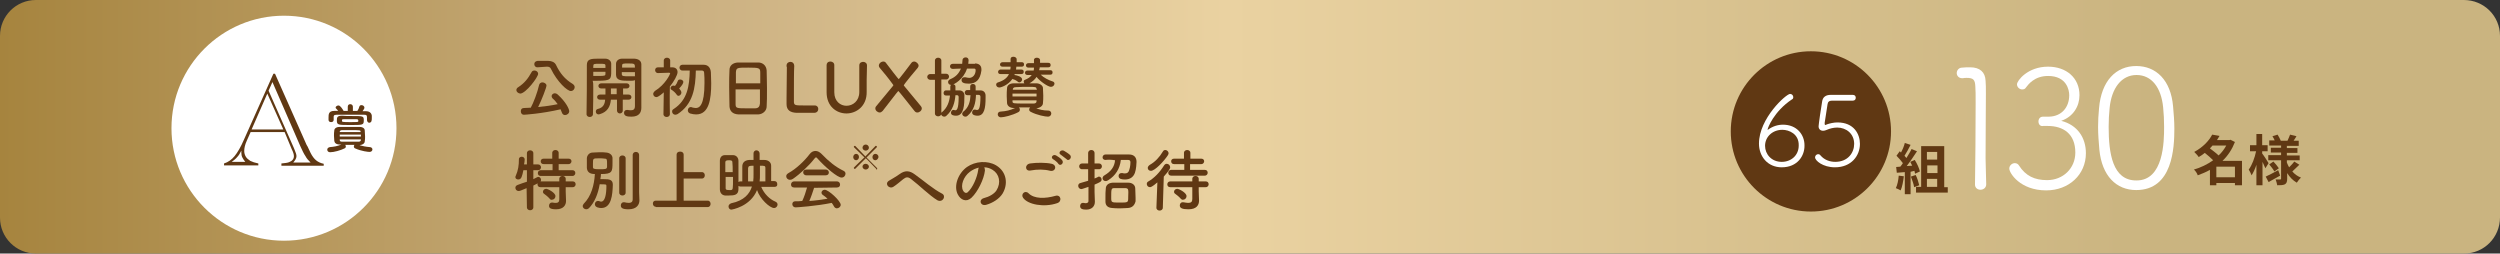 <?xml version="1.0" encoding="utf-8"?>
<!-- Generator: Adobe Illustrator 27.8.1, SVG Export Plug-In . SVG Version: 6.00 Build 0)  -->
<svg version="1.1" id="レイヤー_1" xmlns="http://www.w3.org/2000/svg" xmlns:xlink="http://www.w3.org/1999/xlink" x="0px"
	 y="0px" viewBox="0 0 780 79.1" style="enable-background:new 0 0 780 79.1;" xml:space="preserve">
<rect x="0" y="0" width="780" height="79.1" fill="#333333" stroke="none"/>
<style type="text/css">
	.st0{fill:url(#SVGID_1_);}
	.st1{fill:#603813;}
	.st2{fill:#FFFFFF;}
</style>
<g>
	<linearGradient id="SVGID_1_" gradientUnits="userSpaceOnUse" x1="0" y1="39.544" x2="780" y2="39.544">
		<stop  offset="0" style="stop-color:#A6843E"/>
		<stop  offset="0.27" style="stop-color:#CAAF80"/>
		<stop  offset="0.491" style="stop-color:#EAD2A1"/>
		<stop  offset="0.862" style="stop-color:#CAB480"/>
	</linearGradient>
	<path class="st0" d="M768.8,79.1H11.2C5,79.1,0,74.1,0,67.9V11.2C0,5,5,0,11.2,0h757.5C775,0,780,5,780,11.2v56.6
		C780,74.1,775,79.1,768.8,79.1z"/>
	<circle class="st1" cx="565" cy="41" r="25"/>
	<g>
		<path class="st1" d="M161.1,28.1c0-0.3,0.2-0.7,0.6-0.9c2-1.3,3.1-2.8,4.1-4.6c0.2-0.5,0.6-0.6,1-0.6c0.6,0,1.1,0.5,1.1,1
			c0,1.1-3.9,6.2-5.6,6.2C161.6,29.1,161.1,28.6,161.1,28.1z M163.5,35.8c-0.7,0-1-0.5-1-1.1s0.3-1,1-1c0.7,0,1.4-0.1,2.1-0.1
			c0.8-1.4,2.1-4.8,2.6-7.1c0.1-0.5,0.6-0.8,1-0.8c0.6,0,1.3,0.4,1.3,1c0,0.6-1.5,4.5-2.6,6.7c2.1-0.2,4.2-0.5,6.1-0.9
			c-0.5-0.7-1-1.3-1.6-1.8c-0.2-0.2-0.3-0.5-0.3-0.7c0-0.5,0.5-0.9,1-0.9c0.3,0,0.5,0.1,0.8,0.3c2.8,2.5,3.7,4.7,3.7,5.3
			c0,0.7-0.7,1.2-1.3,1.2c-0.4,0-0.8-0.2-1-0.8c-0.1-0.3-0.3-0.7-0.4-1C168.9,35.5,163.6,35.8,163.5,35.8z M167.7,21
			C167.7,21,167.7,21,167.7,21c-0.7,0-1-0.5-1-1c0-0.5,0.3-0.9,1-1L171,19c0,0,0.1,0,0.1,0c1,0,2,0.4,2.4,1.3
			c1.2,2.5,2.7,4.4,5.2,5.9c0.4,0.3,0.6,0.6,0.6,1c0,0.6-0.5,1.2-1.2,1.2c-1.1,0-4.2-2.8-6.2-6.9c-0.2-0.5-0.6-0.7-1.2-0.7
			c0,0-0.1,0-0.1,0L167.7,21z"/>
		<path class="st1" d="M185.1,27.1c0,2.4,0,5.5-0.1,8.5c0,0.6-0.5,0.9-1,0.9c-0.5,0-1-0.3-1-0.9c0,0,0,0,0,0
			c0.1-3.9,0.1-10.8,0.1-15.3c0-1.9,1.3-2,3.6-2c0.8,0,1.7,0,2.1,0c1.1,0,1.9,0.7,1.9,1.6c0,0.7,0,1.4,0,2.2c0,2.6,0,3.1-4.3,3.1
			c-0.6,0-1.1,0-1.5,0C185.1,25.7,185.1,26.4,185.1,27.1z M188.9,21.1c0-0.2,0-0.4,0-0.6c0-0.6-0.3-0.6-1.9-0.6
			c-1.7,0-1.9,0-1.9,0.8c0,0.1,0,0.3,0,0.5H188.9z M185.1,22.5v1.2c0.3,0,0.9,0,1.6,0c2.1,0,2.2-0.1,2.2-0.7c0-0.2,0-0.4,0-0.6
			H185.1z M194.3,31.1v3.4c0,0.6-0.5,0.9-0.9,0.9s-0.9-0.3-0.9-0.9v-3.4h-1.9c-0.2,2.2-1.1,3.8-3.4,4.5c-0.1,0-0.3,0.1-0.4,0.1
			c-0.6,0-0.9-0.4-0.9-0.9c0-0.4,0.2-0.7,0.6-0.8c1.7-0.4,2.2-1.5,2.3-2.9h-1.6c-0.6,0-0.9-0.4-0.9-0.8s0.3-0.8,0.9-0.8h1.7v-0.3
			c0-0.5,0-1.1,0-1.6h-1.3c-0.6,0-0.9-0.4-0.9-0.8s0.3-0.8,0.9-0.8h7.9c0.6,0,0.9,0.4,0.9,0.8s-0.3,0.8-0.9,0.8h-1.1v1.9h1.7
			c0.6,0,0.9,0.4,0.9,0.8s-0.3,0.8-0.9,0.8H194.3z M192.4,27.6h-1.8c0,0.1,0,0.2,0,0.3c0,0.3,0,0.6,0,0.8c0,0.1,0,0.2,0,0.3v0.4h1.8
			V27.6z M196.6,25.2c-2.6,0-4.3,0-4.4-1.8c0-0.4,0-0.8,0-1.3c0-0.7,0-1.4,0-2.2c0-0.9,0.8-1.6,1.9-1.6c0.4,0,1.3,0,2.2,0
			c0.6,0,1.2,0,1.6,0c1.6,0.1,2.2,0.9,2.2,1.8c0,0.5,0,1,0,1.6c0,3.1,0,6.6,0,9.3c0,1,0,1.9,0,2.6c0,1.5-0.7,2.8-3.1,2.8
			c-1.4,0-2.3-0.2-2.3-1.2c0-0.5,0.3-0.9,0.9-0.9c0.1,0,0.1,0,0.2,0c0.4,0.1,0.8,0.1,1.1,0.1c0.7,0,1.2-0.3,1.2-1.3
			c0-0.8,0-1.8,0-2.8c0-1.5,0-3.1,0-4.4c0-0.3,0-0.6,0-0.9C197.7,25.2,197.2,25.2,196.6,25.2z M198.1,21.1c0-1.2-0.1-1.3-2-1.3
			c-1.7,0-2,0-2,0.7c0,0.2,0,0.4,0,0.6H198.1z M198.1,22.5h-4.1c0,0.2,0,0.4,0,0.6c0,0.7,0.5,0.7,2.4,0.7c0.7,0,1.4,0,1.7,0V22.5z"
			/>
		<path class="st1" d="M209,35.6c0,0.6-0.5,0.9-1,0.9s-1-0.3-1-0.9v0l0.1-6.8c-0.3,0.3-1.7,1.5-2.3,1.5c-0.6,0-1-0.5-1-1
			c0-0.3,0.2-0.6,0.5-0.9c3.3-2,4.8-5.3,4.8-5.5c0-0.2-0.3-0.2-0.4-0.2s-0.2,0-0.3,0c-1.1,0-1.9,0.1-3.1,0.1h0
			c-0.6,0-0.9-0.5-0.9-0.9c0-0.5,0.3-0.9,0.9-0.9c0.6,0,1.2,0,1.8,0l0-2.1c0-0.6,0.5-0.9,1-0.9c0.5,0,1,0.3,1,0.9l0,2.1h0.6
			c1.1,0,1.7,0.6,1.7,1.5c0,0.9-1.1,2.9-2.4,4.5C208.9,30.1,209,35.6,209,35.6L209,35.6z M212.6,28.9c0,0.5-0.5,1-0.9,1
			c-0.2,0-0.4-0.1-0.6-0.4c-0.4-0.6-1.1-1.2-1.6-1.5c-0.2-0.1-0.3-0.3-0.3-0.5c0-0.4,0.4-0.8,0.9-0.8c0.2,0,0.4,0.1,0.5,0.1
			c0.4-0.5,0.6-0.8,0.9-1.6c0.1-0.3,0.4-0.4,0.7-0.4c0.5,0,1,0.3,1,0.8c0,0.4-0.5,1.2-1.3,2C212.2,28,212.6,28.4,212.6,28.9z
			 M217.1,22c-0.1,5.5-0.9,10.5-5.7,13.6c-0.2,0.1-0.5,0.2-0.7,0.2c-0.6,0-1-0.5-1-1c0-0.3,0.1-0.6,0.5-0.8c4.3-2.8,4.9-7.2,5-12
			c-0.8,0-1.6,0-2.3,0h0c-0.6,0-0.9-0.5-0.9-0.9c0-0.4,0.3-0.9,0.9-0.9c0.9,0,1.8,0,2.8,0c1.3,0,2.6,0,3.8,0c1.4,0,2.2,0.9,2.3,2.4
			c0,1.1,0.1,2.2,0.1,3.4c0,5-0.7,9.7-4.7,9.7c-0.6,0-1.2-0.1-1.9-0.3c-0.5-0.2-0.7-0.6-0.7-1c0-0.5,0.4-1,0.9-1
			c0.1,0,0.3,0,0.4,0.1c0.4,0.1,0.8,0.2,1.2,0.2c1.1,0,2.7-0.8,2.7-7.8c0-1.1,0-2.1-0.1-3.1c0-0.6-0.3-0.8-0.8-0.8H217.1z"/>
		<path class="st1" d="M236.6,35.7c-0.9,0-2.1,0-3.2,0c-1.1,0-2.2,0-3,0c-1.8-0.1-2.7-1-2.8-2.5c0-1.4-0.1-3.7-0.1-5.9
			c0-2,0-4.1,0.1-5.5c0-1.3,1-2.2,2.6-2.3c0.8,0,2.2,0,3.5,0c1.1,0,2.2,0,2.9,0c1.3,0,2.5,0.9,2.6,2.5c0,1.3,0.1,3.4,0.1,5.5
			c0,2.3,0,4.6-0.1,5.7C239.2,34.5,238.1,35.6,236.6,35.7z M237.2,26c0-1.3,0-2.5,0-3.4c0-1.4-0.4-1.5-3.7-1.5c-3.5,0-3.8,0-3.9,1.5
			c0,0.9,0,2.1,0,3.4H237.2z M229.5,27.9c0,1.8,0,3.4,0,4.5c0,1.4,0.3,1.4,3.8,1.4c0.8,0,1.7,0,2.2,0c1.2,0,1.5-0.6,1.6-1.5
			c0-1,0-2.7,0-4.4H229.5z"/>
		<path class="st1" d="M245.4,20.5c0-0.8,0.6-1.2,1.2-1.2s1.2,0.4,1.2,1.3c0,0,0,0.1,0,0.1c-0.1,1.3-0.1,5.8-0.1,8.7
			c0,1.2,0,2.1,0,2.5c0.1,1,0.5,1,3.4,1c1.2,0,2.6,0,3,0c0,0,0.1,0,0.1,0c0.7,0,1.1,0.5,1.1,1.1s-0.4,1.2-1.3,1.2
			c-0.3,0-1.5,0-2.8,0c-1.2,0-2.5,0-2.7,0c-1.9-0.1-3.1-0.8-3.1-2.7c0-0.4,0-1.1,0-1.9c0-2.9,0.1-7.5,0.1-9.6
			C245.4,20.8,245.4,20.6,245.4,20.5L245.4,20.5z"/>
		<path class="st1" d="M257.9,28.8c0,0,0-0.1,0-0.1c0-1.5,0-3,0-4.6c0-1.3,0-2.5,0-3.8c0-0.6,0.4-1.1,1.2-1.1c0.6,0,1.2,0.4,1.2,1.1
			c0,0,0,0,0,0c0,0.8,0,1.6,0,2.5c0,1.7,0,3.4,0,5.1c0,0.3,0,0.5,0,0.8c0,0,0,0,0,0.1c0,2.8,1.9,4.2,3.8,4.2c2,0,4-1.5,4-4.3
			c0-1.8,0-3.7,0-5.5c0-0.9,0-1.8,0-2.8c0-0.9,0.8-1.1,1.2-1.1c0.6,0,1.2,0.4,1.2,1.1c0,0,0,0,0,0c0,1.7-0.1,3.2-0.1,4.5
			c0,1.2,0,2.4,0,3.7c0.1,4.6-3.3,6.8-6.3,6.8C261,35.4,257.9,33.2,257.9,28.8z"/>
		<path class="st1" d="M274.5,21.2c-0.2-0.2-0.3-0.5-0.3-0.7c0-0.7,0.7-1.3,1.4-1.3c0.3,0,0.6,0.1,0.8,0.4c1.2,1.6,3.9,5.1,4,5.1
			c0.1,0,2.8-3.5,3.9-5c0.2-0.3,0.5-0.5,0.9-0.5c0.7,0,1.4,0.7,1.4,1.3c0,0.2-0.1,0.5-0.3,0.7s-4.3,5.1-4.3,5.4c0,0,0,0.1,0,0.1
			c1.9,2.3,3.9,4.7,5.3,6.4c0.2,0.2,0.3,0.5,0.3,0.7c0,0.7-0.7,1.3-1.4,1.3c-0.3,0-0.6-0.1-0.9-0.5c-1.2-1.5-4.9-6.2-5-6.2
			c-0.1,0-0.2,0.1-4.9,6.2c-0.3,0.3-0.6,0.5-0.9,0.5c-0.7,0-1.4-0.6-1.4-1.3c0-0.3,0.1-0.5,0.3-0.7c1.3-1.6,3.4-4.1,5.3-6.4
			c0,0,0-0.1,0-0.1s0-0.1,0-0.1C277.2,24.4,275.7,22.6,274.5,21.2z"/>
		<path class="st1" d="M291.7,24.9h-1.4c-0.7,0-1-0.5-1-0.9s0.3-0.9,1-0.9h1.4v-4.2c0-0.6,0.5-0.9,1-0.9s1,0.3,1,0.9V23h1.5
			c0.6,0,0.9,0.5,0.9,0.9s-0.3,0.9-0.9,0.9h-1.5v10.6c0,0.6-0.5,0.9-1,0.9c-0.5,0-1-0.3-1-0.9V24.9z M298.1,29.7
			c-0.2,2.3-0.8,4.6-2.8,6.4c-0.2,0.2-0.4,0.3-0.7,0.3c-0.5,0-1-0.4-1-0.9c0-0.2,0.1-0.4,0.3-0.5c1.7-1.4,2.3-3.3,2.5-5.2
			c-0.5,0-0.9,0-1.3,0c-0.5,0-0.7-0.4-0.7-0.8c0-0.4,0.3-0.8,0.7-0.8h1.4V27c0-0.5,0.4-0.7,0.8-0.7c0.4,0,0.8,0.2,0.8,0.7
			c0,0.3,0,0.5,0,0.8c0,0.1,0,0.3,0,0.4h1.2c1,0,1.6,0.7,1.6,1.6c0,2.8-0.1,6.3-2.6,6.3c-0.3,0-1.6,0-1.6-0.9c0-0.4,0.3-0.9,0.7-0.9
			c0.1,0,0.1,0,0.2,0c0.2,0.1,0.4,0.1,0.5,0.1c0.3,0,1-0.1,1-4.1c0-0.4-0.2-0.6-0.5-0.6H298.1z M304.2,19.8c1.3,0,2,0.7,2,1.8
			c0,0.1,0,0.2,0,0.4c-0.4,3.1-1.9,4.1-3.9,4.1c-1.5,0-2.3-0.3-2.3-1.1c0-0.5,0.3-0.9,0.9-0.9c0.1,0,0.2,0,0.3,0
			c0.5,0.1,0.9,0.2,1.2,0.2c1.1,0,2-1,2-2.4c0-0.4-0.2-0.5-0.5-0.5c0,0,0,0-2.2,0c-1,3.3-4.1,5.1-4.9,5.1c-0.6,0-1-0.4-1-0.9
			c0-0.3,0.2-0.7,0.7-0.9c1.7-0.7,2.7-1.8,3.3-3.3c-0.8,0-2.4,0.1-2.5,0.1c-0.6,0-0.9-0.4-0.9-0.8c0-0.4,0.3-0.8,0.9-0.8
			c1,0,1.9,0,2.9,0c0-0.3,0.1-0.7,0.1-1.1c0-0.6,0.5-0.9,1-0.9s0.9,0.3,0.9,0.9c0,0,0,0.3-0.1,1.1H304.2z M304.5,29.7
			c-0.1,2.4-0.6,4.7-2.6,6.4c-0.2,0.2-0.4,0.3-0.7,0.3c-0.5,0-1-0.4-1-0.9c0-0.2,0.1-0.4,0.3-0.6c1.8-1.4,2.2-3.3,2.3-5.2h-1
			c-0.5,0-0.8-0.4-0.8-0.8s0.3-0.8,0.7-0.8h1V27c0-0.6,0.4-0.8,0.9-0.8c0.4,0,0.8,0.3,0.8,0.8v0v1.2h1.5c1,0,1.6,0.7,1.6,1.6
			c0,0.3,0,0.6,0,0.8c0,3.1-0.4,5.5-2.5,5.5c-0.5,0-1.7-0.1-1.7-1c0-0.4,0.3-0.9,0.7-0.9c0.1,0,0.2,0,0.3,0c0.2,0.1,0.4,0.1,0.6,0.1
			c0.4,0,1-0.3,1-4.1c0-0.4-0.2-0.6-0.6-0.6H304.5z"/>
		<path class="st1" d="M316.6,23.1c0,0.1-0.1,0.2-0.1,0.3c0.8,0.1,2.4,0.5,2.4,1.4c0,0.4-0.4,0.9-0.8,0.9c-0.1,0-0.3,0-0.4-0.1
			c-0.6-0.5-1.2-0.8-1.7-0.9c0,0-0.1,0-0.1-0.1c-1.4,2-3.6,2.7-4.1,2.7c-0.6,0-1-0.4-1-0.9c0-0.3,0.2-0.6,0.6-0.7
			c1.9-0.6,2.9-1.5,3.4-2.6l-2.7,0c-0.5,0-0.7-0.3-0.7-0.7c0-0.3,0.3-0.7,0.7-0.7h3.1c0.1-0.3,0.1-0.6,0.1-0.9l-2.5,0
			c-0.5,0-0.8-0.3-0.8-0.7c0-0.3,0.3-0.7,0.8-0.7h2.5c0-0.3,0-0.6,0-1c0,0,0,0,0,0c0-0.5,0.4-0.7,0.9-0.7c0.5,0,1,0.3,1,0.8v0.9h1.6
			c0.5,0,0.7,0.3,0.7,0.7c0,0.4-0.2,0.7-0.7,0.7h-1.7c0,0.3-0.1,0.6-0.1,0.9h1.7c0.5,0,0.7,0.3,0.7,0.7c0,0.4-0.2,0.7-0.7,0.7
			L316.6,23.1z M322.8,33.6c1.4,0.6,2.8,0.9,4.3,0.9c0.6,0,0.9,0.5,0.9,0.9c0,0.5-0.4,1-1,1c-0.9,0-3.5-0.5-5.4-1.5
			c-0.4-0.2-0.5-0.5-0.5-0.7c0-0.3,0.1-0.5,0.3-0.7c-0.6,0-1.2,0-1.8,0s-1.2,0-1.7,0c0.2,0.2,0.3,0.4,0.3,0.7c0,0.3-0.1,0.6-0.5,0.8
			c-1.9,1-4.5,1.6-5.4,1.6c-0.7,0-1-0.5-1-0.9c0-0.5,0.3-0.9,1-0.9c1.6-0.1,2.9-0.4,4.4-1.1l-0.3,0c-1.4,0-2.1-0.7-2.2-1.5
			c0-0.7-0.1-1.5-0.1-2.2c0-0.9,0-1.7,0.1-2.5c0-0.7,0.6-1.5,2.1-1.5c1.1,0,2.1,0,3.3,0c-0.1-0.1-0.2-0.4-0.2-0.5
			c0-0.3,0.1-0.5,0.4-0.6c1-0.4,1.7-0.9,2.1-1.5h-1.3c-0.5,0-0.8-0.3-0.8-0.7c0-0.4,0.3-0.7,0.8-0.7h1.9c0.1-0.3,0.1-0.6,0.1-0.9
			h-1.7c-0.5,0-0.8-0.3-0.8-0.7c0-0.4,0.3-0.7,0.8-0.7h1.7c0-0.3,0-0.7,0-1v0c0-0.5,0.5-0.7,0.9-0.7c0.5,0,1,0.3,1,0.7v0
			c0,0.3,0,0.6,0,0.9h2.6c0.5,0,0.7,0.3,0.7,0.7c0,0.4-0.2,0.7-0.7,0.7l-2.7,0c0,0.3-0.1,0.6-0.2,0.9h3.5c0.5,0,0.7,0.3,0.7,0.7
			c0,0.4-0.2,0.7-0.7,0.7l-3,0c0.9,0.9,2.4,1.7,3.7,2.1c0.4,0.1,0.6,0.4,0.6,0.7c0,0.5-0.5,1-1.1,1c-0.9,0-3.4-1.7-4.5-3.1
			c-0.5,0.8-1.2,1.4-2.2,2c0.7,0,1.5,0,2.2,0c1.1,0,2,0.8,2,1.4c0,0.8,0.1,1.6,0.1,2.4s0,1.6-0.1,2.4c0,0.8-0.9,1.5-2.1,1.6
			L322.8,33.6z M323.4,29.2h-7.5v0.9h7.5V29.2z M323.4,27.8c0-0.7-0.4-0.7-2.5-0.7c-1.3,0-2.7,0-4,0.1c-0.6,0-0.9,0.3-0.9,0.7V28
			h7.5V27.8z M323.4,31.3h-7.5v0.3c0,0.7,0.3,0.7,3.7,0.7c0.9,0,1.9,0,2.9,0c0.5,0,0.9-0.2,0.9-0.7V31.3z"/>
		<path class="st1" d="M164.3,58.7c-1.8,0.8-2.2,0.9-2.5,0.9c-0.6,0-1-0.5-1-1c0-0.4,0.2-0.7,0.7-0.9c1-0.4,2-0.7,2.9-1v-3.6l-1.1,0
			c-0.4,1.9-0.6,2.9-1.6,2.9c-0.5,0-0.9-0.3-0.9-0.7c0-0.1,0-0.3,0.1-0.4c0.8-1.8,1-3.4,1-5.2c0-0.6,0.5-0.8,0.9-0.8
			s0.9,0.3,0.9,0.8c0,0,0,0.1,0,0.1c0,0.5-0.1,1-0.2,1.5h0.9v-3.5c0-0.6,0.5-0.9,1-0.9s1,0.3,1,0.9l0,3.5h1.5c0.6,0,0.9,0.5,0.9,0.9
			s-0.3,0.9-0.9,0.9h0h-1.5l0,2.8c1.3-0.7,1.4-0.7,1.6-0.7c0.4,0,0.8,0.4,0.8,0.9c0,0.6-0.2,0.7-2.4,1.8l0,6.8c0,0.6-0.5,0.9-1,0.9
			s-1-0.3-1-0.9L164.3,58.7z M168.7,54.9c-0.6,0-0.9-0.4-0.9-0.9c0-0.4,0.3-0.9,0.9-0.9h3.7v-1.9h-2.8c-0.6,0-0.9-0.4-0.9-0.9
			c0-0.4,0.3-0.8,0.9-0.8h2.7v-1.8c0-0.6,0.5-0.9,1-0.9s1,0.3,1,0.9v1.8h3.1c0.6,0,0.9,0.4,0.9,0.8c0,0.4-0.3,0.9-0.9,0.9h-3.1v1.9
			h4.3c0.6,0,0.9,0.4,0.9,0.9c0,0.4-0.3,0.9-0.9,0.9H168.7z M176.5,58.4l0,1.3l0.1,2.9c0,0,0,0.1,0,0.1c0,1.2-0.7,2.6-3.1,2.6
			c-1.9,0-2.2-0.5-2.2-1.1c0-0.5,0.3-1,0.9-1c0.1,0,0.1,0,0.2,0c0.4,0.1,0.8,0.1,1.1,0.1c0.6,0,1-0.3,1-1.1l0-3.8h-5.9
			c-0.6,0-0.9-0.4-0.9-0.9c0-0.4,0.3-0.9,0.9-0.9h5.9l0-0.8c0-0.6,0.5-0.9,1-0.9c0.5,0,1,0.3,1,0.9l0,0.8h2.2c0.6,0,0.9,0.4,0.9,0.9
			c0,0.4-0.3,0.9-0.9,0.9H176.5z M171.5,62c-0.6-0.7-1.3-1.2-1.7-1.5c-0.3-0.2-0.4-0.4-0.4-0.7c0-0.4,0.4-0.9,1-0.9
			c0.5,0,2.9,1.2,2.9,2.3c0,0.6-0.5,1.1-1,1.1C172,62.4,171.7,62.3,171.5,62z"/>
		<path class="st1" d="M183.7,65c-0.3,0.2-0.5,0.3-0.8,0.3c-0.6,0-1.1-0.5-1.1-1c0-0.2,0.1-0.4,0.3-0.7c2.4-2.4,3.3-5.9,3.5-9.3
			c-1.8,0-2.4-0.8-2.5-1.9c0-0.5,0-1,0-1.6c0-0.6,0-1.1,0-1.5c0.1-0.9,0.8-1.7,1.8-1.7c0.7,0,1.4-0.1,2.2-0.1s1.4,0,2.1,0.1
			c1,0.1,1.8,0.7,1.9,1.6c0,0.4,0,1,0,1.6c0,2.8-0.1,3.5-3.6,3.5c0,0.5-0.1,1.1-0.2,1.6c0.4,0,0.8,0,1.2,0c1.5,0,2.7,0.1,2.7,1.7
			c0,0,0,0.1,0,0.1c-0.1,3-0.4,7.2-3.6,7.2c-0.5,0-2-0.1-2-1.2c0-0.5,0.4-1,0.9-1c0.2,0,0.4,0,0.6,0.1c0.1,0.1,0.3,0.1,0.5,0.1
			c1.1,0,1.6-2.1,1.6-4.9c0-0.5-0.1-0.5-2.1-0.5C186.6,60.5,185.5,63.2,183.7,65z M186.9,49.4c-1.9,0-1.9,0-1.9,1.7
			c0,0.4,0,0.8,0,1.1c0,0.4,0.3,0.6,1.9,0.6c2,0,2.4,0,2.5-0.7c0-0.3,0-0.7,0-1c0-1.2,0-1.6-0.7-1.6
			C188.2,49.4,187.5,49.4,186.9,49.4z M193.2,49.4c0-0.6,0.5-0.9,1-0.9c0.5,0,1,0.3,1,0.9v10.7c0,0.6-0.5,0.9-1,0.9
			c-0.5,0-1-0.3-1-0.9V49.4z M199.5,62.5C199.5,62.5,199.5,62.5,199.5,62.5c0,1.3-0.8,2.8-3.4,2.8c-2,0-2.4-0.5-2.4-1.2
			c0-0.5,0.3-1,0.9-1c0.1,0,0.1,0,0.2,0c0.4,0.1,0.9,0.2,1.4,0.2c0.6,0,1.2-0.2,1.2-1.1c0-0.8,0-6.6,0-10.5c0-1.6,0-2.9,0-3.3
			c0-0.7,0.5-1,1-1s1,0.3,1,1c0,0,0,0,0,11.6L199.5,62.5z"/>
		<path class="st1" d="M204.6,64.5c-0.6,0-0.9-0.5-0.9-1c0-0.5,0.3-0.9,0.9-0.9h6.5V48.3c0-0.7,0.5-1,1.1-1c0.6,0,1.1,0.3,1.1,1v5.4
			h5.7c0.6,0,0.9,0.5,0.9,1c0,0.5-0.3,1-0.9,1h-5.7v6.9h7.5c0.6,0,0.9,0.5,0.9,1s-0.3,1-0.9,1H204.6z"/>
		<path class="st1" d="M241.7,58.3l-4.2,0c0.9,2.2,2.7,3.9,4.4,4.6c0.5,0.2,0.7,0.6,0.7,0.9c0,0.5-0.4,1.1-1.1,1.1
			c-1.3,0-4.4-2.8-5.3-5.6c-2.1,5.2-7.9,6.1-8,6.1c-0.6,0-0.9-0.5-0.9-1c0-0.4,0.3-0.8,0.9-1c3.9-0.8,5.7-2.9,6.4-5.2l-3.6,0
			c-0.3,0-0.4-0.1-0.6-0.2c0,0.3,0,0.7,0,1c0,1.8-1.2,2-3,2c-0.4,0-0.8,0-1.2,0c-1-0.1-1.6-0.9-1.6-2c0-1.5,0-3.4,0-5.2
			c0-1.3,0-2.6,0-3.6c0-1,0.5-1.8,1.6-1.8c0.3,0,0.7,0,1.1,0c0.5,0,1,0,1.4,0c1,0,1.7,0.8,1.7,1.8c0,1.4,0,3.1,0,4.8
			c0,0.6,0,1.2,0,1.8c0.1-0.1,0.3-0.2,0.6-0.2h0.6c0-4.1,0-4.5,0-4.7c0-0.9,0.5-1.9,2.2-2c0.4,0,0.8,0,1.3,0c0-0.7,0-1.3,0-2v0
			c0-0.7,0.5-1,0.9-1c0.5,0,1,0.4,1,1c0,0.7,0,1.3,0,2c0.5,0,0.9,0,1.4,0c1.4,0,2.2,0.8,2.2,1.8c0,0.7,0,2.1,0,3.3
			c0,0.5,0,1.1,0,1.5h1c0.6,0,0.9,0.4,0.9,0.9C242.6,57.9,242.3,58.3,241.7,58.3L241.7,58.3z M228.6,53.6c0-1.1,0-2.2-0.1-3
			c0-0.6-0.6-0.6-1.1-0.6c-0.9,0-1.1,0.2-1.1,0.7c0,0.8,0,1.9,0,3H228.6z M226.4,55.3c0,1.3,0,2.5,0,3.4c0,0.4,0.1,0.6,1.1,0.6
			c0.2,0,0.4,0,0.5,0c0.7-0.1,0.7-0.1,0.7-4.1H226.4z M235,56.6c0.1-0.8,0.1-1.5,0.1-2.2v-2.7c-1.4,0-1.6,0.1-1.7,0.8
			c0,0.4,0,1.3,0,2.2c0,0.7,0,1.3,0,1.9H235z M238.8,56.6c0-0.5,0-1.2,0-1.9c0-0.9,0-1.9,0-2.3c0-0.7-0.3-0.7-1.7-0.7v2.8
			c0,0.7,0,1.4-0.1,2.1H238.8z"/>
		<path class="st1" d="M255.1,49.5c-0.2-0.3-0.4-0.4-0.5-0.4s-0.3,0.1-0.5,0.4c-1.7,2.2-4.5,4.8-6.7,6.3c-0.3,0.2-0.6,0.3-0.9,0.3
			c-0.7,0-1.2-0.5-1.2-1.1c0-0.4,0.2-0.7,0.7-1c2.4-1.3,5-3.8,6.6-5.9c0.5-0.7,1.2-1,1.8-1c0.7,0,1.3,0.3,2,1c2.1,2.2,4.3,4,6.8,5.2
			c0.4,0.2,0.6,0.5,0.6,0.9c0,0.6-0.5,1.2-1.2,1.2C261.4,55.5,257.4,52.1,255.1,49.5z M254,58.6c-0.4,1.2-0.9,2.8-1.5,4.1
			c1.9-0.1,3.8-0.4,5.7-0.7c-0.5-0.4-1-0.9-1.5-1.2c-0.3-0.2-0.4-0.5-0.4-0.7c0-0.4,0.4-0.9,1-0.9c1.2,0,5,3.5,5,4.7
			c0,0.6-0.6,1.1-1.2,1.1c-0.3,0-0.7-0.2-0.9-0.6c-0.2-0.4-0.4-0.7-0.7-1.1c-4.9,1-10.9,1.4-11.3,1.4c-0.6,0-1-0.5-1-1
			c0-0.5,0.3-0.9,0.9-0.9c0.7,0,1.5,0,2.2-0.1c0.6-1.2,1.1-2.8,1.5-4.2l-4,0c-0.7,0-1-0.4-1-0.9c0-0.5,0.3-1,1-1h13.3
			c0.7,0,1,0.5,1,1c0,0.5-0.3,0.9-1,0.9L254,58.6z M251.6,54.7c-0.7,0-1-0.5-1-0.9c0-0.5,0.3-0.9,1-0.9h6c0.7,0,1,0.5,1,0.9
			c0,0.5-0.3,0.9-1,0.9H251.6z"/>
		<path class="st1" d="M266.2,49c0-0.5,0.4-1,0.9-1c0.5,0,0.9,0.4,0.9,1c0,0.5-0.4,1-0.9,1C266.6,50,266.2,49.5,266.2,49z
			 M273.3,52.6c-3-3.1-3.1-3.2-3.2-3.2c0,0-0.1,0-0.1,0.1c-1.2,1.2-2.4,2.4-3.1,3.1c-0.1,0.1-0.1,0.1-0.2,0.1
			c-0.2,0-0.3-0.2-0.3-0.3c0-0.1,0-0.1,0.1-0.2c0.7-0.7,1.9-1.9,3.1-3c0,0,0.1-0.1,0.1-0.1c0-0.1,0-0.1-0.1-0.1
			c-1.2-1.2-2.4-2.3-3.1-3c-0.1-0.1-0.1-0.1-0.1-0.2c0-0.2,0.2-0.3,0.3-0.3c0.1,0,0.1,0,0.2,0.1c0.7,0.7,1.8,1.9,3,3.1
			c0,0.1,0.1,0.1,0.1,0.1c0.1,0,0.1,0,0.1-0.1c1.2-1.2,2.3-2.4,3-3.1c0-0.1,0.1-0.1,0.2-0.1c0.2,0,0.3,0.2,0.3,0.3
			c0,0.1,0,0.1-0.1,0.2c-0.7,0.7-1.9,1.9-3.1,3.1c0,0,0,0.1,0,0.1s0,0.1,0.1,0.1c1.2,1.2,2.4,2.4,3.1,3.1c0,0.1,0.1,0.1,0.1,0.2
			c0,0.2-0.1,0.3-0.3,0.3C273.4,52.7,273.4,52.7,273.3,52.6z M270.1,47c-0.5,0-1-0.4-1-0.9c0-0.5,0.4-1,1-1c0.5,0,1,0.4,1,1
			C271.1,46.6,270.6,47,270.1,47z M270.1,52.9c-0.5,0-1-0.4-1-0.9c0-0.5,0.4-0.9,1-0.9c0.5,0,1,0.4,1,0.9
			C271.1,52.5,270.6,52.9,270.1,52.9z M273.1,50c-0.5,0-0.9-0.4-0.9-1c0-0.5,0.4-1,0.9-1c0.5,0,1,0.4,1,1
			C274,49.5,273.6,50,273.1,50z"/>
		<path class="st1" d="M284.3,55.9c-1-0.8-1.6-0.7-2.5,0c-1,0.8-2,1.7-3.1,2.4c-1.4,0.8-2.9-1.1-1.2-2c0.5-0.3,2.1-1.2,3.2-2
			c1.8-1.3,3.2-1,4.7,0.1c2.7,1.9,5.6,4.5,8.5,6c1.4,0.7,0.3,2.9-1.4,2.1C290.1,61.1,286.7,57.7,284.3,55.9z"/>
		<path class="st1" d="M307.3,53.2c-0.3,2.7-2.2,6.6-4.2,8.5c-1.6,1.5-3.4,0.7-4.3-1.1c-1.3-2.6,0.1-6.5,2.9-8.5
			c2.6-1.8,6.4-2.1,9.1-0.5c3.3,2,3.8,5.8,2,8.8c-1,1.6-3,2.9-5.1,3.5c-1.8,0.5-2.5-1.6-0.7-2.1c1.6-0.4,3.2-1.3,3.9-2.4
			c1.5-2.4,0.9-5.1-1.2-6.4c-0.8-0.5-1.7-0.8-2.6-0.8C307.2,52.4,307.3,52.8,307.3,53.2z M302.6,53.6c-2,1.5-3,4.3-2.1,5.9
			c0.3,0.6,0.9,0.9,1.4,0.5c1.6-1.4,3-4.7,3.3-7c0-0.3,0.1-0.5,0.2-0.7C304.4,52.5,303.4,53,302.6,53.6z"/>
		<path class="st1" d="M319.2,61.7c-0.8-1.1,0.6-2.5,1.7-1.4c1.8,1.8,5.2,1.7,8.4,0.8c1.7-0.5,2.2,1.8,0.5,2.3
			C325.7,64.8,320.6,63.8,319.2,61.7z M321.5,53.2c-1.7,0.3-1.9-1.9-0.1-2.2c2-0.3,5-0.3,6.7,0.1c1.8,0.4,1.3,2.5-0.4,2.2
			C325.8,52.8,323.6,52.8,321.5,53.2z M330.2,51.1c-0.2-0.4-1.2-1.2-1.6-1.4c-1-0.6,0-1.7,0.9-1.2c0.5,0.3,1.5,0.9,1.9,1.5
			C332.1,50.9,330.8,52,330.2,51.1z M331,48.3c-1-0.5-0.1-1.7,0.9-1.3c0.5,0.3,1.5,0.9,2,1.4c0.7,0.9-0.6,2.1-1.2,1.2
			C332.4,49.4,331.4,48.6,331,48.3z"/>
		<path class="st1" d="M339.6,58.3c-0.6,0.2-1.2,0.4-1.8,0.6c-0.1,0-0.3,0.1-0.4,0.1c-0.6,0-1-0.5-1-1c0-0.4,0.2-0.8,0.7-0.9
			c0.8-0.2,1.6-0.5,2.4-0.7v-3.6h-1.9c-0.6,0-0.9-0.5-0.9-0.9s0.3-0.9,0.9-0.9h1.9l0-3.2c0-0.7,0.5-1,1-1s1,0.3,1,1V51h1.4
			c0.6,0,0.9,0.5,0.9,0.9s-0.3,0.9-0.9,0.9h-1.4v2.9c0.4-0.2,0.8-0.3,1.1-0.5c0.1-0.1,0.2-0.1,0.3-0.1c0.4,0,0.8,0.4,0.8,0.9
			c0,0.7-0.6,0.9-2.2,1.6v2.3c0,0.3,0.1,2.2,0.1,3c0,0,0,0.1,0,0.1c0,1.3-0.9,2.4-2.7,2.4c-1.1,0-1.9-0.2-1.9-1.1c0-0.5,0.3-1,0.8-1
			c0.1,0,0.1,0,0.2,0c0.2,0,0.4,0.1,0.7,0.1c0.4,0,0.9-0.1,0.9-0.7V58.3z M344.9,49.9c-0.6,0-0.9-0.4-0.9-0.8c0-0.4,0.3-0.9,0.9-0.9
			c1.2,0,2.8,0,4.4,0c1.1,0,2.2,0,3,0c1.3,0,2.3,0.7,2.3,2.3c0,0.4-0.1,2.3-0.5,3.4c-0.5,1.4-1.6,2.1-3.1,2.1c-0.9,0-2-0.1-2-1.1
			c0-0.5,0.3-0.9,0.9-0.9c0.1,0,0.2,0,0.3,0c0.3,0.1,0.5,0.1,0.8,0.1c0.7,0,1.1-0.3,1.3-1c0.4-1.1,0.4-2.4,0.4-2.5
			c0-0.5-0.3-0.7-0.7-0.7c-0.6,0-1.4,0-2.3,0c-0.3,2.8-1.7,4.9-3.9,6.3c-0.3,0.2-0.6,0.3-0.8,0.3c-0.6,0-1-0.4-1-0.9
			c0-0.3,0.2-0.7,0.6-0.9c2-1.2,3.1-2.6,3.3-4.7C346.7,49.8,345.7,49.8,344.9,49.9L344.9,49.9z M351.9,64.9c-0.6,0-1.4,0.1-2.3,0.1
			c-1,0-1.9,0-2.6-0.1c-1.5-0.1-2.1-0.9-2.1-2c0-0.4,0-0.8,0-1.2c0-1,0-2.1,0.1-2.8c0-1.1,0.8-1.8,2.1-1.9c0.6,0,1.4,0,2.3,0
			c1,0,2,0,2.7,0c1.1,0,2.1,0.7,2.1,1.8c0,0.8,0.1,1.9,0.1,2.9c0,0.4,0,0.8,0,1.1C354,64,353.3,64.8,351.9,64.9z M351.2,58.7
			c-0.4,0-1.1,0-1.8,0c-0.7,0-1.4,0-1.8,0c-0.9,0-0.9,0.4-0.9,2.9c0,1.6,0,1.6,2.7,1.6c2.6,0,2.6,0,2.6-1.7
			C352.1,59.1,352.1,58.8,351.2,58.7z"/>
		<path class="st1" d="M361.1,56.9c-1.6,1.4-2.1,1.5-2.3,1.5c-0.6,0-1-0.5-1-1c0-0.3,0.1-0.6,0.5-0.8c1.8-1,3.6-2.9,4.9-5
			c0.2-0.3,0.5-0.5,0.8-0.5c0.6,0,1.1,0.5,1.1,1.1c0,0.4-0.4,1.1-2,2.9l-0.3,9.7c0,0.6-0.5,0.9-1,0.9c-0.5,0-1-0.3-1-0.9
			c0,0,0,0,0,0L361.1,56.9z M359.1,53.3c-0.6,0-1-0.4-1-0.9c0-0.3,0.2-0.7,0.7-1c1.6-0.9,3-2.4,4-4.1c0.2-0.4,0.5-0.5,0.8-0.5
			c0.5,0,1,0.5,1,1c0,0.2-0.1,0.4-0.2,0.6C363.1,50.4,360.3,53.3,359.1,53.3z M374,58.4l0,1.3l0.1,2.8c0,0,0,0.1,0,0.1
			c0,1.4-0.8,2.7-3.3,2.7c-2,0-2.7-0.4-2.7-1.2c0-0.5,0.3-1,0.9-1c0.1,0,0.1,0,0.2,0c0.6,0.1,1.1,0.2,1.5,0.2c0.9,0,1.3-0.3,1.3-1.2
			l0-3.7h-6.9c-0.6,0-0.9-0.4-0.9-0.9c0-0.4,0.3-0.9,0.9-0.9h6.9l0-0.8c0-0.6,0.5-0.9,1-0.9c0.5,0,1,0.3,1,0.9l0,0.8h2.2
			c0.6,0,0.9,0.4,0.9,0.9c0,0.4-0.3,0.9-0.9,0.9H374z M365.4,54.8c-0.6,0-0.9-0.4-0.9-0.9c0-0.4,0.3-0.9,0.9-0.9h4.1v-1.8h-3.2
			c-0.6,0-0.9-0.4-0.9-0.9c0-0.4,0.3-0.8,0.9-0.8h3.1v-1.8c0-0.6,0.5-0.9,1-0.9s1,0.3,1,0.9v1.8h3.4c0.6,0,0.9,0.4,0.9,0.8
			c0,0.4-0.3,0.9-0.9,0.9h-3.5v1.8h4.6c0.6,0,0.9,0.4,0.9,0.9c0,0.4-0.3,0.9-0.9,0.9H365.4z M368.4,62c-0.6-0.7-1.3-1.2-1.7-1.5
			c-0.3-0.2-0.4-0.4-0.4-0.7c0-0.4,0.4-0.9,1-0.9c0.5,0,2.9,1.2,2.9,2.3c0,0.6-0.5,1.1-1,1.1C368.8,62.4,368.6,62.2,368.4,62z"/>
	</g>
	<g>
		<g>
			<path class="st2" d="M619.7,57.5c0,1.1-0.9,1.7-1.8,1.7c-0.8,0-1.7-0.5-1.7-1.6v-0.1c0.1-5.3,0.2-17.8,0.2-25.2
				c0-2.6,0-4.5-0.1-5.4c-0.1-2-0.6-2.6-2.7-2.6c-0.4,0-0.7,0-1.2,0.1h-0.2c-1.1,0-1.7-0.8-1.7-1.6c0-0.8,0.6-1.7,1.7-1.7
				c1-0.1,1.5-0.1,2.5-0.1c3,0,4.7,1.5,4.8,4.2c0.1,0.9,0.1,2.3,0.1,4.1c0,4.9-0.1,12.6-0.1,20.1C619.6,52.3,619.6,55,619.7,57.5
				L619.7,57.5z"/>
			<path class="st2" d="M636,37.9c0-0.8,0.5-1.5,1.4-1.5h1.9c4-0.1,6.3-3,6.3-6.7c0-1.6-0.8-6-6.6-6c-4.3,0-6.2,2.7-6.9,3.6
				c-0.3,0.5-0.7,0.6-1.2,0.6c-0.8,0-1.6-0.7-1.6-1.6c0-1.1,3.3-5.5,9.7-5.5c5.7,0,9.8,3.5,9.8,8.9c0,3.4-1.9,6.7-5.7,8
				c5.1,1.3,7.7,5.3,7.7,10.1c0,6.7-5.3,11.6-12.4,11.6c-8.1,0-11.5-5.4-11.5-6.8c0-1,0.9-1.7,1.7-1.7c0.5,0,1,0.2,1.3,0.7
				c2.1,3.3,4.9,4.6,8.8,4.6c5,0,8.8-3.7,8.8-8.6c0-5.9-3.8-8.3-8.6-8.3h-1.4C636.5,39.5,636,38.7,636,37.9z"/>
			<path class="st2" d="M655,46.7c-0.2-2.4-0.4-4.7-0.4-7.1c0-1.9,0.1-3.8,0.3-5.8c0.7-8.6,5.3-13.2,11.6-13.2
				c6.2,0,10.8,4.4,11.5,12.6c0.2,2.3,0.4,4.6,0.4,6.9c0,6-0.5,19.2-11.9,19.2C660.3,59.3,655.8,54.9,655,46.7z M675.2,39.6
				c0-2.1-0.1-4.2-0.3-6.1c-0.6-6.2-3.6-10.1-8.3-10.1c-4.7,0-7.8,4.1-8.4,10.3c-0.2,1.9-0.3,3.9-0.3,5.9c0,8.2,1.2,16.7,8.6,16.7
				C675.1,56.4,675.2,44.1,675.2,39.6z"/>
		</g>
	</g>
	<g>
		<g>
			<path class="st2" d="M555.9,52.2c-4.4,0-7.1-3.4-7.1-7.4c0-7.9,8.5-15.5,9.7-15.5c0.6,0,1,0.5,1,1c0,0.3-0.1,0.6-0.4,0.7
				c-5.7,3.8-7.6,9-7.6,9.4c0,0.1,0,0.1,0,0.1c0.1,0,0.1,0,0.2-0.1c1.4-1,3-1.5,4.6-1.5c4.3,0,6.7,3.1,6.7,6.4
				C563.1,48.6,560.8,52.2,555.9,52.2z M556.1,40.5c-3.1,0-5.4,2.2-5.4,5c0,2.6,2,5,5.2,5c2.9,0,5.3-2,5.3-5.1
				C561.3,41.8,558.2,40.5,556.1,40.5z"/>
			<path class="st2" d="M568.8,40.8c-0.8,0-1.4-0.5-1.4-1.4c0-0.5,0.8-6,1.1-7.7c0.2-1.4,1.1-2.1,2.7-2.1h0.2c0.2,0,1,0,6.7,0
				c0.6,0,0.9,0.4,0.9,0.9s-0.3,0.9-0.9,0.9c-0.9,0-5.6,0-6.5,0c-0.9,0-1.3,0.4-1.4,1.1l-0.9,5.8c0,0.2,0,0.2,0,0.4
				c0,0.2,0.1,0.3,0.2,0.3c0.1,0,0.3-0.1,0.5-0.2c0.9-0.3,2.1-0.6,3.3-0.6c5.1,0,7,3.6,7,6.7c0,3.6-2.6,7.3-7.8,7.3
				c-3.8,0-6.2-2.1-6.2-3.1c0-0.6,0.5-1,1-1c0.2,0,0.5,0.1,0.7,0.4c1.2,1.4,2.9,2,4.6,2c4,0,5.9-2.9,5.9-5.6c0-3.2-2.5-5.1-5.3-5.1
				c-1.1,0-2.3,0.3-3.2,0.7C569.3,40.8,568.9,40.8,568.8,40.8z"/>
		</g>
	</g>
	<g>
		<path class="st1" d="M594,55c-0.2,1.6-0.5,3.3-1,4.4c-0.4-0.2-1.1-0.6-1.5-0.7c0.5-1,0.8-2.5,0.9-3.9L594,55z M596.1,53.6v7h-1.8
			v-6.9l-2.5,0.2l-0.2-1.8l1.3-0.1c0.3-0.3,0.5-0.7,0.8-1.1c-0.5-0.7-1.3-1.6-2-2.3l1-1.4c0.1,0.1,0.3,0.2,0.4,0.4
			c0.5-0.9,1-2.1,1.2-3l1.8,0.6c-0.6,1.2-1.3,2.5-1.9,3.4c0.2,0.2,0.4,0.5,0.6,0.7c0.6-1,1.2-1.9,1.6-2.8l1.7,0.7
			c-1,1.5-2.1,3.2-3.2,4.6l1.7-0.1c-0.2-0.4-0.4-0.8-0.6-1.2l1.4-0.6c0.7,1.1,1.4,2.6,1.6,3.6l-1.5,0.7c-0.1-0.3-0.1-0.6-0.2-0.9
			L596.1,53.6z M597.7,54.6c0.5,1,0.9,2.3,1.1,3.2l-1.6,0.6c-0.1-0.9-0.6-2.2-1-3.3L597.7,54.6z M607.7,58.3v1.8h-9.9v-1.8h1.6V45.6
			h7.2v12.8H607.7z M601.2,47.4v2.4h3.2v-2.4H601.2z M604.5,51.6h-3.2V54h3.2V51.6z M601.2,58.3h3.2v-2.5h-3.2V58.3z"/>
	</g>
	<g>
		<path class="st1" d="M699.4,57.8h-2.1v-0.7h-5.8v0.7h-2V53c-1.2,0.7-2.5,1.2-3.8,1.7c-0.2-0.6-0.7-1.4-1.2-1.8
			c2.1-0.6,4.2-1.6,6-2.9c-0.7-0.7-1.7-1.6-2.6-2.3c-0.6,0.5-1.2,0.9-1.9,1.3c-0.3-0.5-1-1.2-1.4-1.6c2.8-1.5,4.7-3.6,5.6-5.4
			l2.3,0.4c-0.3,0.4-0.5,0.9-0.8,1.3h3.9l0.3-0.1l1.4,0.7c-0.9,2.3-2.2,4.3-3.9,5.9h6.1V57.8z M690.3,45.4c-0.3,0.3-0.5,0.6-0.8,0.9
			c0.9,0.7,2,1.5,2.7,2.2c1-0.9,1.8-2,2.4-3.1H690.3z M697.3,55.3V52h-5.8v3.3H697.3z"/>
		<path class="st1" d="M706.8,52.5c-0.2-0.5-0.6-1.3-0.9-2v7.3H704v-6.4c-0.4,1.3-1,2.5-1.5,3.3c-0.2-0.6-0.6-1.3-0.9-1.8
			c1-1.3,1.9-3.7,2.3-5.7H702v-1.9h2v-3.5h1.8v3.5h1.7v1.9h-1.7v0.7c0.5,0.6,1.7,2.5,2,3L706.8,52.5z M711.4,54.8
			c-1.2,0.7-2.5,1.4-3.6,2l-0.9-1.7c1-0.5,2.5-1.2,3.9-2L711.4,54.8z M717.4,51.4c-0.7,0.7-1.6,1.5-2.2,2.1c0.7,0.8,1.6,1.5,2.7,1.9
			c-0.4,0.4-1,1.1-1.3,1.6c-1.2-0.7-2.2-1.7-3-3v1.8c0,0.9-0.2,1.4-0.7,1.7c-0.6,0.3-1.4,0.3-2.4,0.3c-0.1-0.5-0.3-1.3-0.5-1.8
			c0.6,0,1.2,0,1.4,0s0.3-0.1,0.3-0.3V50h-4v-1.6h4v-0.8h-3.2v-1.5h3.2v-0.7h-3.7v-1.6h1.7c-0.2-0.4-0.4-0.9-0.7-1.3l1.6-0.5
			c0.4,0.6,0.8,1.4,1,1.9h2.1c0.3-0.6,0.6-1.4,0.8-1.9l2,0.5c-0.3,0.5-0.6,1-0.9,1.4h1.6v1.6h-3.7v0.7h3.3v1.5h-3.3v0.8h4V50h-4v0.7
			c0.2,0.5,0.4,1,0.7,1.5c0.6-0.6,1.3-1.3,1.6-1.8L717.4,51.4z M709.3,50.4c0.6,0.6,1.3,1.5,1.7,2.1l-1.4,1c-0.3-0.6-1-1.5-1.6-2.2
			L709.3,50.4z"/>
	</g>
	<g>
		<circle class="st2" cx="88.6" cy="40" r="35.1"/>
		<g>
			<g>
				<path class="st1" d="M88.8,41.2H78.2L77,43.9c-0.6,1.3-0.8,2.4-0.8,3.2c0,0.7,0.2,1.3,0.5,1.8c0.3,0.5,0.8,0.9,1.4,1.3
					c0.6,0.3,1.5,0.6,2.5,0.8v0.6H69.9V51c1.3-0.4,2.4-1.2,3.3-2.3c0.9-1.1,1.9-2.8,2.9-5.1L85.3,23h0.5l9.9,22.3
					c0,0,0.1,0.1,0.1,0.1c0,0.1,0,0.1,0.1,0.2c0,0.1,0.1,0.1,0.1,0.2l0.9,1.9c0.5,1,1.1,1.8,1.7,2.3c0.6,0.5,1.4,0.9,2.4,1.1v0.6
					H87.8V51c1.1-0.1,1.9-0.2,2.4-0.4c1-0.4,1.5-1,1.5-1.9c0-0.5-0.2-1.2-0.7-2.2L88.8,41.2z M76.6,50.6c-0.5-0.6-0.8-1.1-1-1.5
					c-0.2-0.4-0.3-0.9-0.3-1.5c0-0.2,0-0.4,0-0.6c-0.4,0.8-0.8,1.5-1.3,2c-0.4,0.5-1,1-1.7,1.5H76.6z M88.4,40.4l-5-11.2l-4.9,11.2
					H88.4z M83.8,28.3l7.9,17.9l0.2,0.5c0.4,0.9,0.6,1.6,0.6,2c0,0.6-0.3,1.2-1,2h5.4c-0.6-0.6-1.2-1.2-1.6-2
					c-0.5-0.7-1-1.8-1.6-3.1L85,25.6L83.8,28.3z"/>
			</g>
		</g>
		<g>
			<g>
				<path class="st1" d="M111.9,45.2c1.2,0.4,2.3,0.6,3.5,0.7c0.5,0,0.8,0.4,0.8,0.7c0,0.4-0.3,0.8-0.9,0.8c-0.4,0-2.5-0.2-4.5-1.1
					c-0.3-0.1-0.4-0.4-0.4-0.6c0-0.2,0.1-0.4,0.2-0.5h-2.9c0.1,0.1,0.2,0.3,0.2,0.5c0,0.2-0.1,0.5-0.4,0.6c-1.2,0.6-3.3,1.2-4.5,1.2
					c-0.6,0-0.9-0.4-0.9-0.8s0.3-0.7,0.8-0.8c1.3-0.1,2.4-0.3,3.6-0.8l-0.4,0c-1.2,0-1.7-0.5-1.8-1.1c0-0.6-0.1-1.1-0.1-1.6
					c0-0.6,0-1.2,0.1-1.7c0-0.5,0.5-1.1,1.7-1.1c1.1,0,2.3,0,3.5,0c0.9,0,1.8,0,2.7,0c1,0,1.6,0.5,1.6,1.1c0,0.6,0.1,1.2,0.1,1.9
					c0,0.5,0,1-0.1,1.5c0,0.6-0.6,1.1-1.7,1.2L111.9,45.2z M114.5,37.4c0-0.2,0-0.5,0-0.7c0-0.7-0.1-0.9-0.9-0.9c-1.3,0-3.1,0-4.8,0
					c-1.4,0-2.8,0-3.8,0c-0.9,0-0.9,0.4-0.9,0.7c0,0,0,0,0,0.9v0c0,0.5-0.4,0.7-0.8,0.7c-0.4,0-0.8-0.2-0.8-0.7c0-0.2,0-0.4,0-0.7
					c0-1,0-2.1,1.8-2.1l1.2,0c-0.2-0.3-0.4-0.5-0.6-0.7c-0.1-0.1-0.2-0.2-0.2-0.3c0-0.4,0.5-0.7,0.9-0.7c0.6,0,1.3,1.2,1.6,1.7
					c0.4,0,0.9,0,1.3,0v-1.3c0-0.6,0.4-0.8,0.8-0.8c0.4,0,0.8,0.3,0.8,0.8v1.3h1.4c0.3-0.4,0.5-0.9,0.6-1.3c0.1-0.4,0.4-0.5,0.7-0.5
					c0.4,0,0.9,0.3,0.9,0.8c0,0.1,0,0.3-0.6,1.1c0.4,0,0.7,0,1.1,0c1,0,1.7,0.5,1.8,1.4c0,0.2,0,0.5,0,0.7c0,0.7,0,1.5-0.9,1.5
					C114.8,38.2,114.5,37.9,114.5,37.4L114.5,37.4z M109.7,36.2c3.7,0,3.8,0,3.8,1.4s-0.3,1.4-4.1,1.4c-3.9,0-4.3,0-4.3-1.4
					c0-1,0.1-1.5,1.7-1.5C107.6,36.2,108.7,36.2,109.7,36.2z M106,42v0.6h6.6c0-0.2,0-0.4,0-0.6H106z M112.5,41.1
					c0-0.5-0.1-0.5-3.2-0.5c-0.9,0-1.8,0-2.6,0c-0.5,0-0.7,0.3-0.7,0.5v0.1h6.5V41.1z M112.5,43.5H106v0.2c0,0.4,0.3,0.5,0.7,0.5
					c0.8,0,1.7,0,2.6,0c0.9,0,1.8,0,2.6,0c0.4,0,0.6-0.1,0.7-0.5V43.5z M111.3,37.2c-0.6,0-1.3,0-2,0s-1.4,0-2.1,0
					c-0.4,0-0.5,0.1-0.5,0.3c0,0.1,0,0.2,0,0.3c0,0.2,0.2,0.3,2.3,0.3c2.8,0,2.8,0,2.8-0.4C111.8,37.4,111.7,37.2,111.3,37.2z"/>
			</g>
		</g>
	</g>
</g>
</svg>
